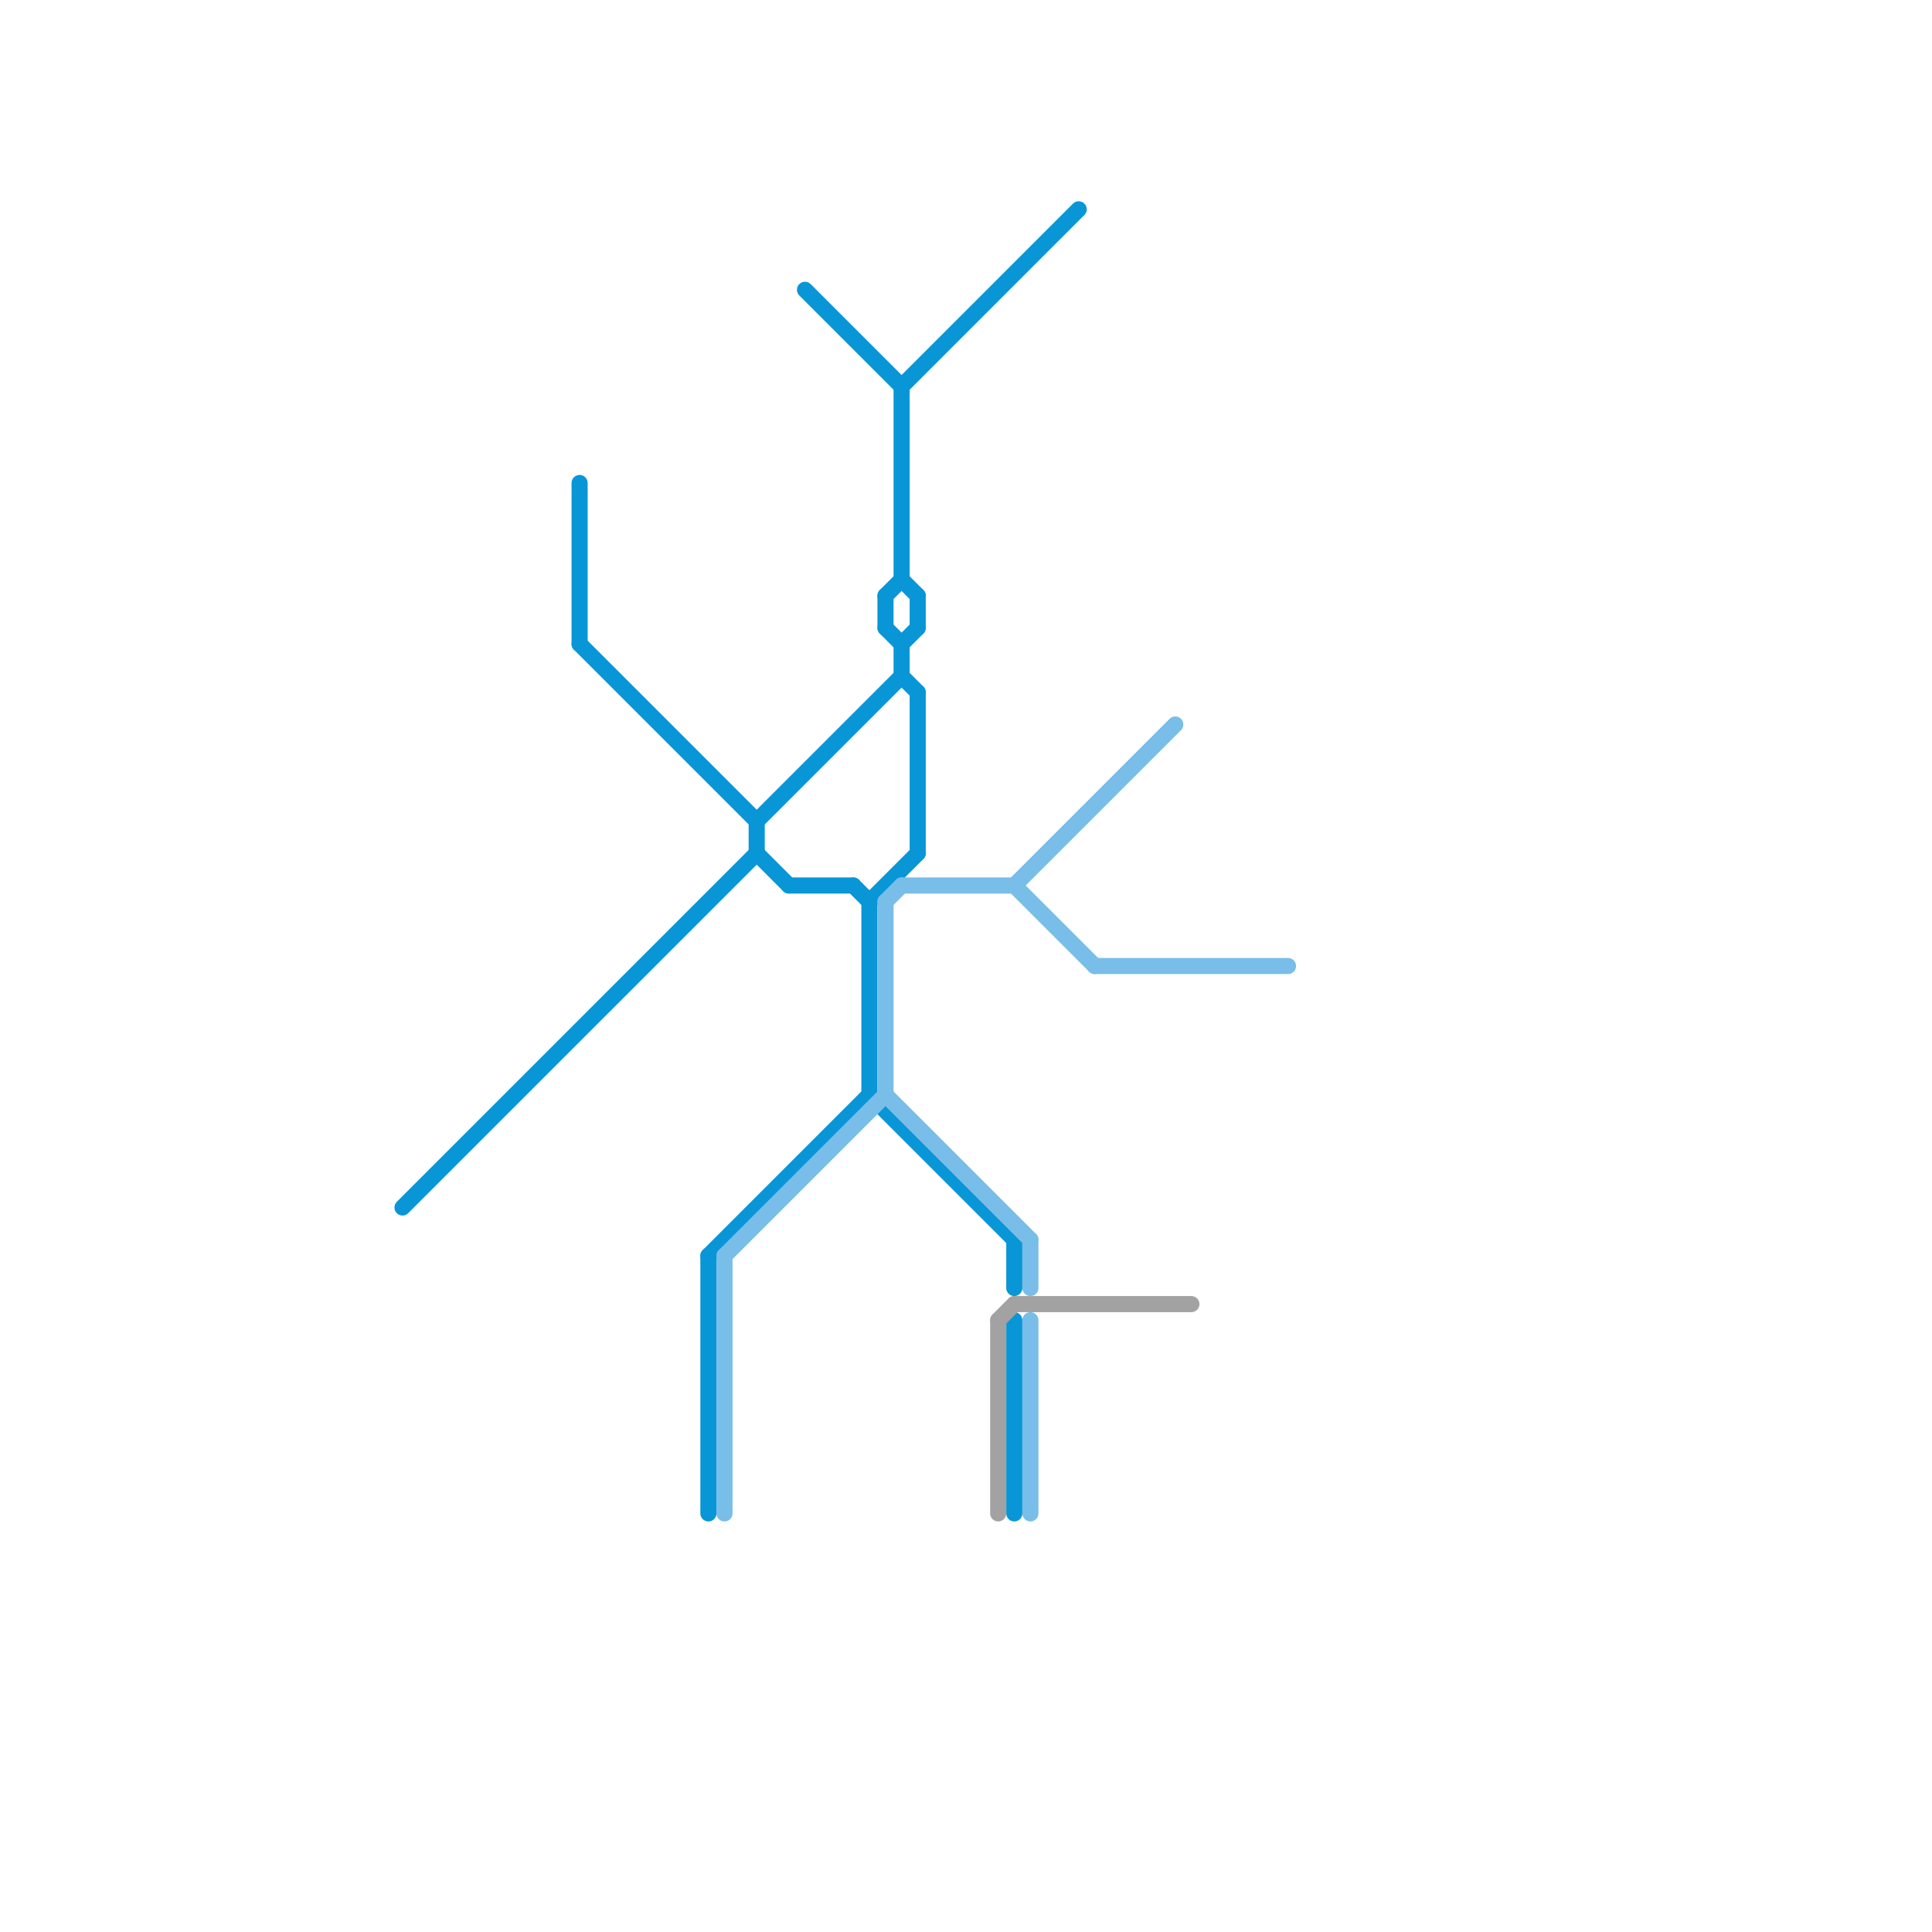 
<svg version="1.1" xmlns="http://www.w3.org/2000/svg" viewBox="0 0 120 120">
<style>text { font: 1px Helvetica; font-weight: 600; white-space: pre; dominant-baseline: central; } line { stroke-width: 1; fill: none; stroke-linecap: round; stroke-linejoin: round; } .c0 { stroke: #0896d7 } .c1 { stroke: #79bde9 } .c2 { stroke: #a2a2a2 } .w1 { stroke-width: 1; }</style><defs><g id="wm-xf"><circle r="1.2" fill="#000"/><circle r="0.9" fill="#fff"/><circle r="0.6" fill="#000"/><circle r="0.3" fill="#fff"/></g><g id="wm"><circle r="0.6" fill="#000"/><circle r="0.3" fill="#fff"/></g></defs><line class="c0 " x1="53" y1="55" x2="54" y2="56"/><line class="c0 " x1="56" y1="40" x2="56" y2="42"/><line class="c0 " x1="55" y1="37" x2="55" y2="39"/><line class="c0 " x1="50" y1="18" x2="56" y2="24"/><line class="c0 " x1="57" y1="43" x2="57" y2="53"/><line class="c0 " x1="54" y1="56" x2="54" y2="68"/><line class="c0 " x1="63" y1="77" x2="63" y2="80"/><line class="c0 " x1="56" y1="24" x2="56" y2="36"/><line class="c0 " x1="25" y1="75" x2="47" y2="53"/><line class="c0 " x1="55" y1="39" x2="56" y2="40"/><line class="c0 " x1="47" y1="51" x2="56" y2="42"/><line class="c0 " x1="54" y1="68" x2="63" y2="77"/><line class="c0 " x1="56" y1="42" x2="57" y2="43"/><line class="c0 " x1="36" y1="30" x2="36" y2="40"/><line class="c0 " x1="49" y1="55" x2="53" y2="55"/><line class="c0 " x1="55" y1="37" x2="56" y2="36"/><line class="c0 " x1="47" y1="53" x2="49" y2="55"/><line class="c0 " x1="56" y1="36" x2="57" y2="37"/><line class="c0 " x1="63" y1="82" x2="63" y2="94"/><line class="c0 " x1="56" y1="40" x2="57" y2="39"/><line class="c0 " x1="56" y1="24" x2="67" y2="13"/><line class="c0 " x1="57" y1="37" x2="57" y2="39"/><line class="c0 " x1="44" y1="78" x2="44" y2="94"/><line class="c0 " x1="44" y1="78" x2="54" y2="68"/><line class="c0 " x1="47" y1="51" x2="47" y2="53"/><line class="c0 " x1="36" y1="40" x2="47" y2="51"/><line class="c0 " x1="54" y1="56" x2="57" y2="53"/><line class="c1 " x1="64" y1="82" x2="64" y2="94"/><line class="c1 " x1="45" y1="78" x2="45" y2="94"/><line class="c1 " x1="45" y1="78" x2="55" y2="68"/><line class="c1 " x1="63" y1="55" x2="73" y2="45"/><line class="c1 " x1="56" y1="55" x2="63" y2="55"/><line class="c1 " x1="63" y1="55" x2="68" y2="60"/><line class="c1 " x1="55" y1="68" x2="64" y2="77"/><line class="c1 " x1="64" y1="77" x2="64" y2="80"/><line class="c1 " x1="68" y1="60" x2="80" y2="60"/><line class="c1 " x1="55" y1="56" x2="55" y2="68"/><line class="c1 " x1="55" y1="56" x2="56" y2="55"/><line class="c2 " x1="63" y1="81" x2="74" y2="81"/><line class="c2 " x1="62" y1="82" x2="62" y2="94"/><line class="c2 " x1="62" y1="82" x2="63" y2="81"/>
</svg>
